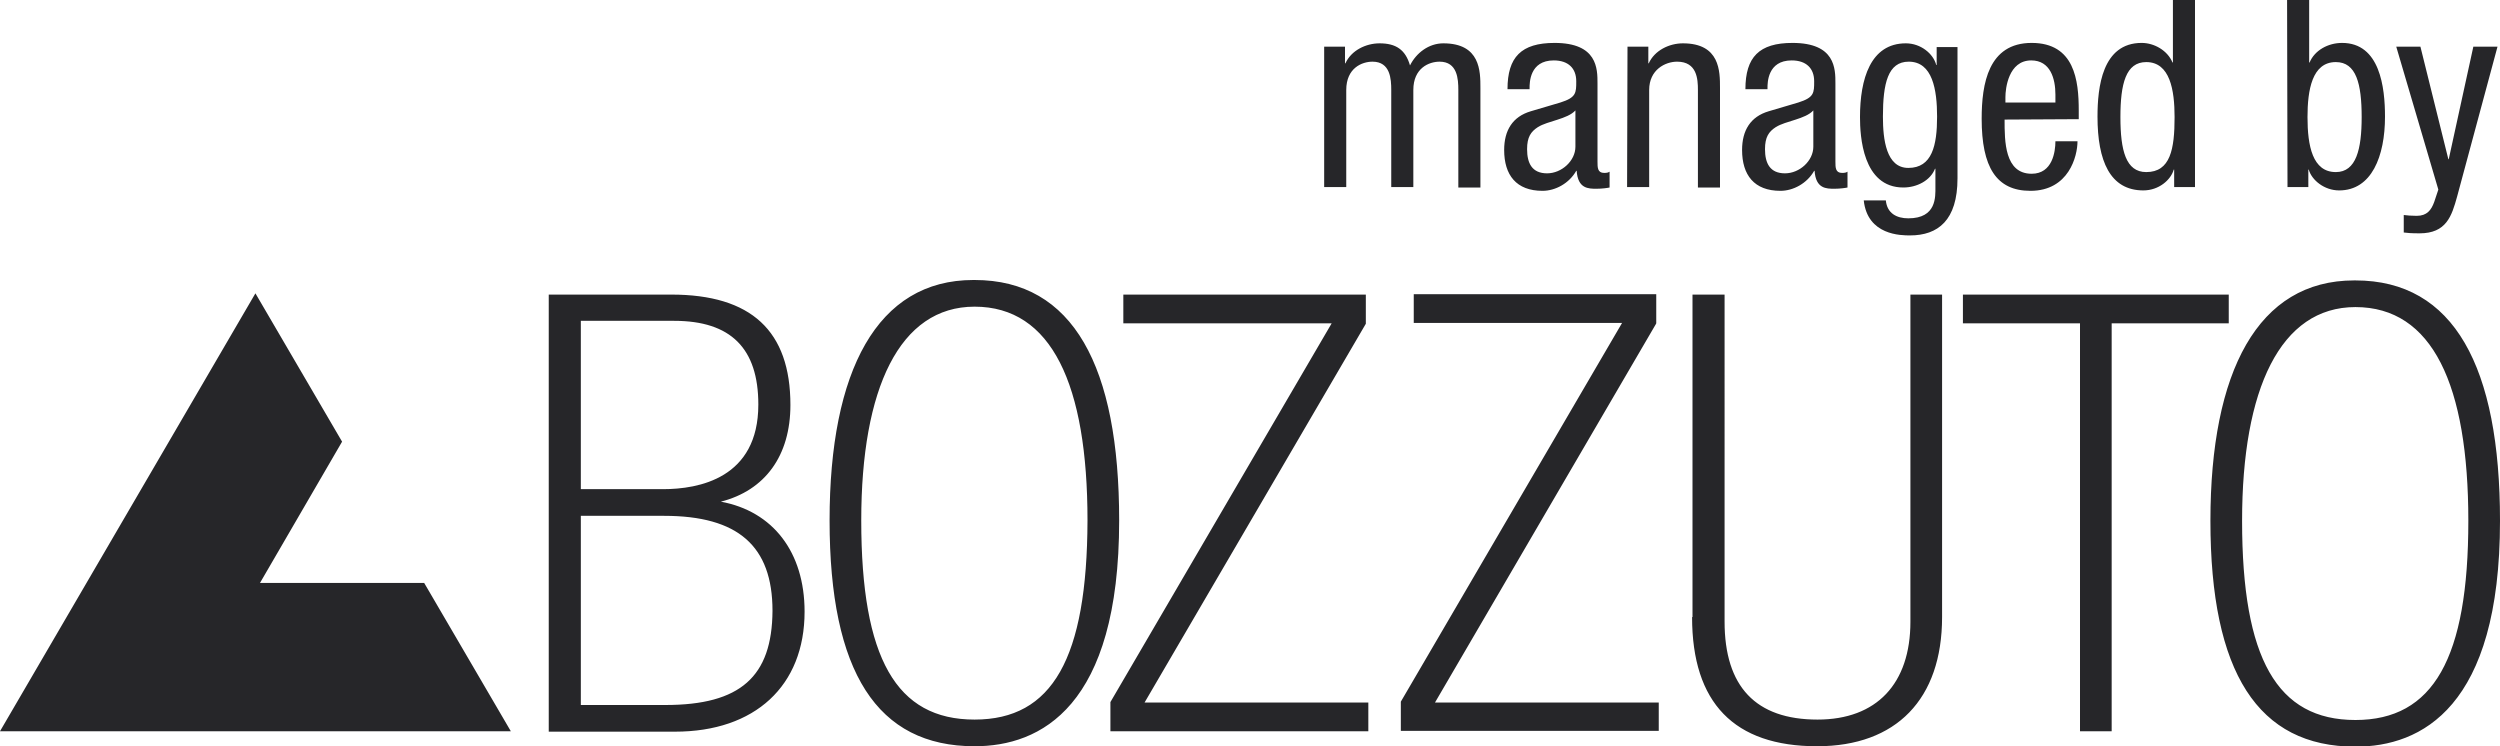 <?xml version="1.0" encoding="utf-8"?>
<!-- Generator: Adobe Illustrator 25.2.3, SVG Export Plug-In . SVG Version: 6.00 Build 0)  -->
<svg version="1.1" id="Layer_1" xmlns="http://www.w3.org/2000/svg" xmlns:xlink="http://www.w3.org/1999/xlink" x="0px" y="0px"
	 viewBox="0 0 600 179.1" style="enable-background:new 0 0 600 179.1;" xml:space="preserve">
<style type="text/css">
	.st0{fill:#262629;}
</style>
<path class="st0" d="M317.8,11.2h5v4h0.1c1.4-3.1,4.9-4.8,8.2-4.8c3.9,0,6.2,1.5,7.3,5.3c1.5-3,4.5-5.3,8-5.3
	c8.9,0,8.9,6.7,8.9,10.7V45H350V21.6c0-2.6-0.2-6.8-4.5-6.8c-2.5,0-6.3,1.5-6.3,6.8v23.3h-5.3V21.6c0-2.6-0.2-6.8-4.5-6.8
	c-2.5,0-6.3,1.5-6.3,6.8v23.3h-5.3L317.8,11.2L317.8,11.2z M361.8,21.4c0-7.7,3.3-11.1,11.3-11.1c10.3,0,10.3,6.2,10.3,9.7v18.8
	c0,1.4,0,2.7,1.6,2.7c0.7,0,1-0.1,1.3-0.3V45c-0.4,0.1-1.8,0.3-3.1,0.3c-2,0-4.5,0-4.8-4.3h-0.1c-1.7,3-5,4.8-8.1,4.8
	c-6.3,0-9.2-3.8-9.2-9.8c0-4.7,2-8,6.4-9.3l7.1-2.1c3.8-1.2,3.8-2.3,3.8-5.1c0-3.1-1.9-5-5.4-5c-5.8,0-5.8,5.4-5.8,6.6v0.3H361.8z
	 M378.1,26.5c-1.9,2.1-6.6,2.5-9,4c-1.7,1.1-2.6,2.4-2.6,5.3c0,3.4,1.2,5.8,4.8,5.8c3.5,0,6.8-3,6.8-6.4L378.1,26.5L378.1,26.5z
	 M390.6,11.2h5v4h0.1c1.4-3.1,4.9-4.8,8.2-4.8c8.9,0,8.9,6.7,8.9,10.7V45h-5.3V21.6c0-2.6-0.2-6.8-5-6.8c-2.8,0-6.7,1.9-6.7,6.8
	v23.3h-5.3L390.6,11.2L390.6,11.2z M418.9,21.4c0-7.7,3.3-11.1,11.3-11.1c10.3,0,10.3,6.2,10.3,9.7v18.8c0,1.4,0,2.7,1.6,2.7
	c0.7,0,1-0.1,1.3-0.3V45c-0.4,0.1-1.8,0.3-3.1,0.3c-2,0-4.5,0-4.8-4.3h-0.1c-1.7,3-5,4.8-8.1,4.8c-6.3,0-9.2-3.8-9.2-9.8
	c0-4.7,2-8,6.4-9.3l7.1-2.1c3.8-1.2,3.8-2.3,3.8-5.1c0-3.1-1.9-5-5.4-5c-5.8,0-5.8,5.4-5.8,6.6v0.3H418.9z M435.2,26.5
	c-1.9,2.1-6.6,2.5-9,4c-1.7,1.1-2.6,2.4-2.6,5.3c0,3.4,1.2,5.8,4.8,5.8c3.5,0,6.8-3,6.8-6.4L435.2,26.5L435.2,26.5z M469.8,42.8
	c0,10.1-4.7,13.7-11.4,13.7c-2.1,0-10.2,0-11.1-8.4h5.3c0.3,3.1,2.6,4.3,5.4,4.3c6.8,0,6.5-5.2,6.5-7.5v-4.4h-0.1
	c-1.1,2.8-4.3,4.5-7.6,4.5c-9.8,0-10.4-12.4-10.4-16.9c0-9.1,2.5-17.7,11-17.7c3.6,0,6.6,2.5,7.3,5.2h0.1v-4.3h5L469.8,42.8
	L469.8,42.8z M451.9,28c0,5.5,0.8,12.3,6.1,12.3c5.7,0,6.9-5.4,6.9-12.3c0-6.5-1.1-13.2-6.8-13.2C453.1,14.8,451.9,20,451.9,28z
	 M481.1,28.7c0,5.2,0,13,6.5,13c5,0,5.7-5.3,5.7-7.8h5.3c0,3.6-2.1,11.9-11.3,11.9c-8.2,0-11.7-5.7-11.7-17.3
	c0-8.4,1.6-18.2,12-18.2c10.3,0,11.3,9,11.3,16.2v2.1L481.1,28.7L481.1,28.7z M493.3,24.5v-1.8c0-3.8-1.2-8.2-5.8-8.2
	c-5.5,0-6.2,6.8-6.2,8.8v1.3h12V24.5z M526.8,44.9h-5v-4.2h-0.1c-0.7,2.5-3.6,5-7.3,5c-8,0-11-7.1-11-17.7c0-7,1.1-17.7,10.6-17.7
	c3,0,6.2,1.8,7.4,4.7h0.1V0h5.3V44.9z M515.1,41.3c5.8,0,6.8-5.5,6.8-13.2c0-6.5-1.1-13.2-6.8-13.2c-4.9,0-6.2,5.2-6.2,13.2
	S510.2,41.3,515.1,41.3z M548.9,0h5.3v15h0.1c1.2-2.9,4.4-4.7,7.8-4.7c9.1,0,10.3,10.7,10.3,17.7c0,9.5-3.2,17.7-11,17.7
	c-3.6,0-6.6-2.5-7.3-5H554v4.2h-5L548.9,0L548.9,0z M560.6,41.3c4.9,0,6.2-5.5,6.2-13.2c0-8-1.3-13.2-6.2-13.2
	c-5.7,0-6.8,6.7-6.8,13.2C553.8,35,555,41.3,560.6,41.3z M575.1,11.2h5.8l6.7,27h0.1l5.9-27h5.8l-9.7,36c-1.3,4.7-2.6,8.8-9,8.8
	c-2.1,0-3-0.1-3.8-0.2v-4.2c0.8,0.1,1.8,0.2,3.1,0.2c2.5,0,3.5-1.4,4.2-3.3l1-3L575.1,11.2z M406.1,148.1c0,20.6,10.1,31,30,31
	c19,0,30-11.3,30-31V70.7h-7.6v78.5c0,14.9-8.1,23.5-22.3,23.5c-14.8,0-22.3-7.9-22.3-23.5V70.7h-7.7v77.4H406.1z M398.1,168.6
	h-53.7l53-90.8l0.1-0.2v-7h-58.2v6.9h50l-53.1,90.9v7h61.9L398.1,168.6L398.1,168.6z M328.4,168.6h-53.7l53.1-90.9v-7h-58.2v6.9h50
	l-53.1,90.9v7h61.9L328.4,168.6L328.4,168.6z M233.9,172.7c-18.8,0-27.2-14.7-27.2-47.8c0-31.7,9.2-51.3,27.2-51.3
	c18.5,0,27.1,18.7,27.1,51.3C260.9,158,252.6,172.7,233.9,172.7L233.9,172.7z M233.6,67.2c-23.1,0-34.5,21.8-34.5,57.7
	c0,36.4,11.4,54.2,34.8,54.2c15.8,0,34.7-9.4,34.7-54.2c0-36.9-11-57.7-34.7-57.7H233.6z M499.2,175.5h7.6V77.6h28.1v-6.9h-63.8v6.9
	h28.1L499.2,175.5L499.2,175.5z M159.7,169.2h-20.3v-45.4h20c17.7,0,26,7.2,26,22.8C185.3,162.4,177.7,169.2,159.7,169.2
	L159.7,169.2z M139.4,77h22.4c13.6,0,20.2,6.6,20.2,20.1c0,17.7-14.3,20.3-22.9,20.3h-19.7V77L139.4,77z M173,120.4
	c10.6-2.7,16.7-11,16.7-23.2c0-17.8-9.4-26.5-28.6-26.5h-29.4v104.9H162c19.2,0,31.1-11,31.1-28.8
	C193.1,132.5,185.5,122.7,173,120.4L173,120.4z M101.8,139.9H62.4L82.1,106L61.3,70.4L0,175.5h122.6L101.8,139.9L101.8,139.9z
	 M565.3,172.8c-18.8,0-27.2-14.7-27.2-47.8c0-31.7,9.2-51.3,27.2-51.3c18.5,0,27.1,18.7,27.1,51.3C592.4,158,584,172.8,565.3,172.8
	L565.3,172.8z M565,67.3c-23.1,0-34.5,21.8-34.5,57.7c0,36.4,11.4,54.2,34.8,54.2c15.8,0,34.7-9.4,34.7-54.2
	c0-36.9-11-57.7-34.7-57.7H565z"/>
</svg>
